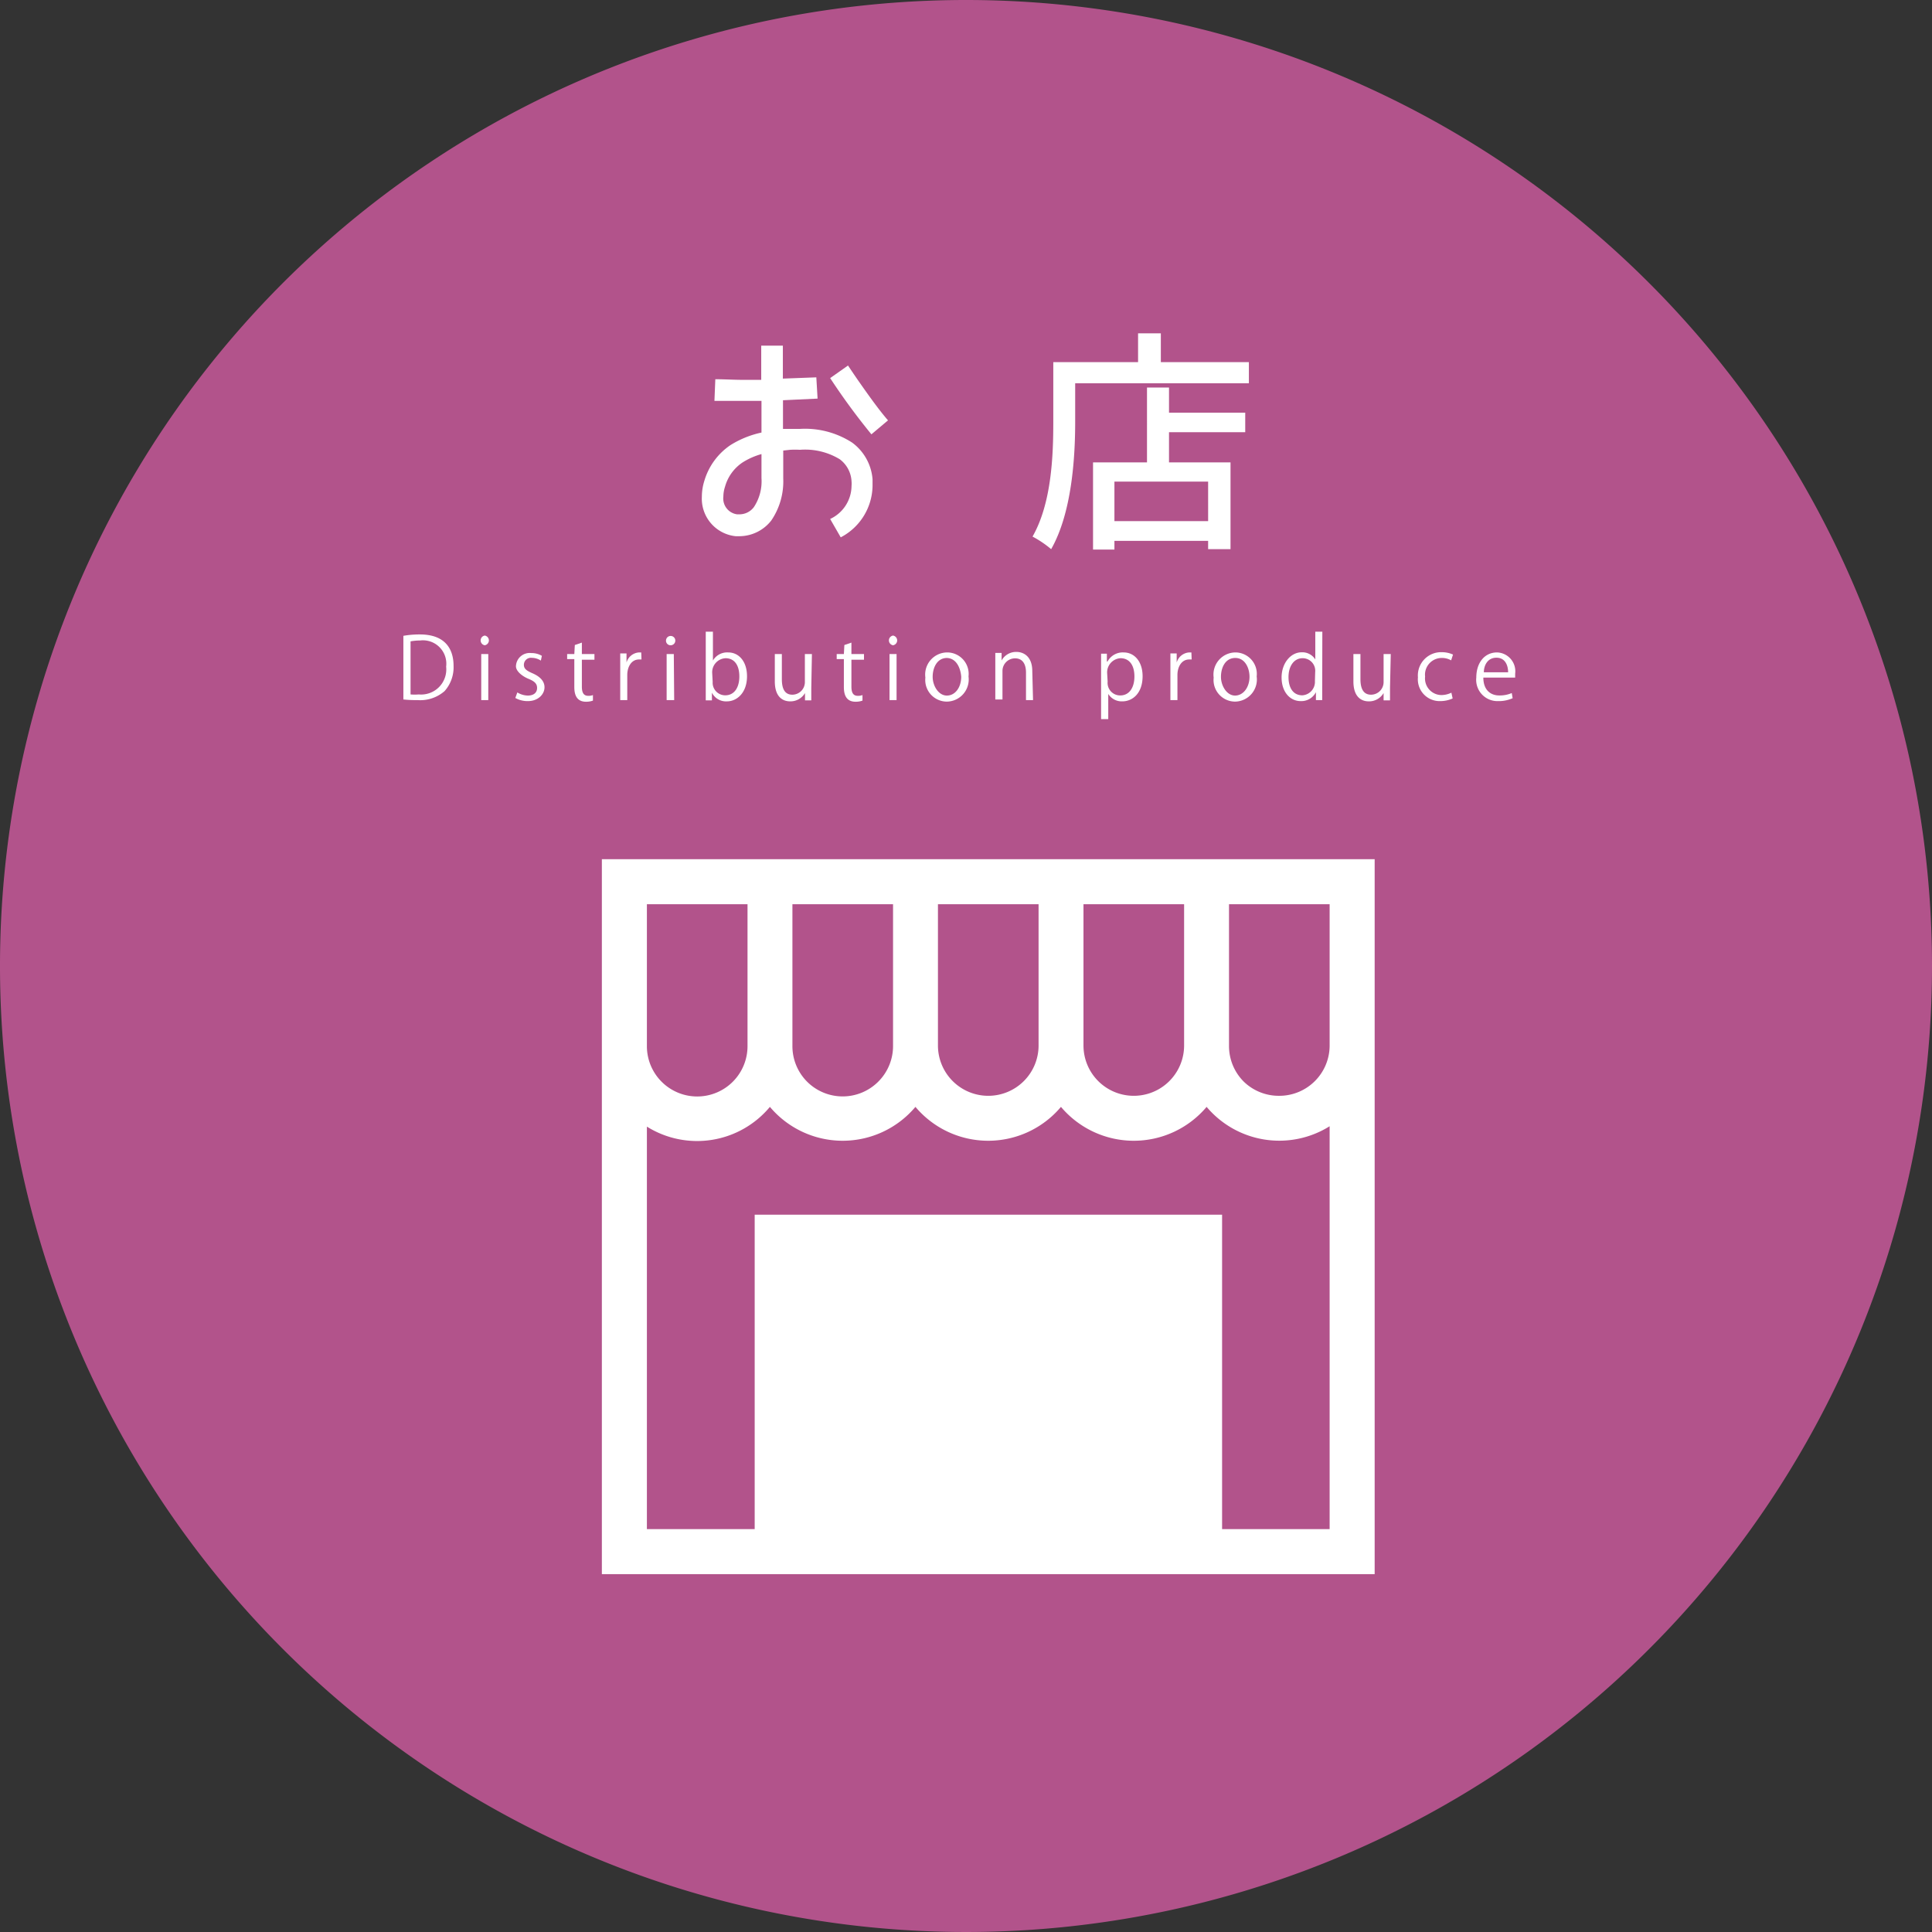 <svg xmlns="http://www.w3.org/2000/svg" viewBox="0 0 153.6 153.6"><rect x="0" y="0" width="153.6" height="153.6" fill="#333333" stroke="none"/><defs><style>.cls-1{fill:#b2538b;}.cls-2{fill:#fff;}</style></defs><title>flower_icon_process04</title><g id="レイヤー_2" data-name="レイヤー 2"><g id="レイヤー_1-2" data-name="レイヤー 1"><path class="cls-1" d="M76.8,0a76.8,76.8,0,1,0,76.8,76.8A76.8,76.8,0,0,0,76.8,0Z"/><path class="cls-2" d="M47.85,68.31v56.84h61.44V68.31Zm38.29,3.58h8V83.12a4,4,0,1,1-8,0Zm-11.57,0h8V83.12a4,4,0,0,1-4,4,4,4,0,0,1-4-4ZM63,71.89h8V83.12A4,4,0,0,1,69.82,86a4,4,0,0,1-5.65,0A4,4,0,0,1,63,83.12Zm-11.57,0h8V83.12A4,4,0,0,1,52.6,86a4,4,0,0,1-1.17-2.83Zm54.28,49.68H97.16v-25H60v25H51.43v-32A7.53,7.53,0,0,0,61.21,88a7.56,7.56,0,0,0,11.57,0,7.56,7.56,0,0,0,11.57,0,7.57,7.57,0,0,0,11.58,0,7.55,7.55,0,0,0,9.78,1.54Zm0-38.45a4,4,0,0,1-4,4A4,4,0,0,1,98.89,86a4,4,0,0,1-1.18-2.83V71.89h8Z"/><path class="cls-2" d="M69.37,38.1c0,.19,0,.36,0,.53a4.69,4.69,0,0,1-2.53,4.09L66,41.26a2.93,2.93,0,0,0,1.7-2.63,2.11,2.11,0,0,0,0-.36,2.33,2.33,0,0,0-.94-1.76,5.3,5.3,0,0,0-3.16-.75,7,7,0,0,0-.78,0l-.55.06,0,2.08v.13a5.52,5.52,0,0,1-.95,3.35,3.23,3.23,0,0,1-2.56,1.25h-.27a3,3,0,0,1-2.69-3.14A4.24,4.24,0,0,1,56,38.22a5.2,5.2,0,0,1,2.07-2.83,7.66,7.66,0,0,1,2.47-1V31.87H59.08c-.75,0-1.51,0-2.28,0l.07-1.72c.73,0,1.48.05,2.21.05l1.44,0V27.48h1.72V30.1L64.9,30,65,31.69l-2.75.13V34.1l.43,0c.32,0,.62,0,.9,0a6.9,6.9,0,0,1,4.17,1.09A4,4,0,0,1,69.37,38.1Zm-8.83-2a5.63,5.63,0,0,0-1.51.67,3.42,3.42,0,0,0-1.39,1.93,2.53,2.53,0,0,0-.13.77,1.27,1.27,0,0,0,1.09,1.42s.11,0,.15,0a1.43,1.43,0,0,0,1.19-.58,3.72,3.72,0,0,0,.6-2.3Zm8.74-1.57A52.27,52.27,0,0,1,66,30.06l1.42-1s.46.7,1.08,1.58,1.42,2,2.1,2.78Z"/><path class="cls-2" d="M92.29,26.5v2.29h7v1.68H85.48v3.07c0,2.92-.28,7.26-1.91,10.12a8.31,8.31,0,0,0-1.48-1c1.52-2.66,1.65-6.46,1.65-9.13V28.79h6.74V26.5Zm-1.1,4.31h1.75v2H99v1.55H92.94v2.4h4.89v6.9H96.05V43H88.6v.69H86.9V36.76h4.29ZM88.6,41.43h7.45V38.29H88.6Z"/><path class="cls-2" d="M32.07,50.55a7.37,7.37,0,0,1,1.31-.11c2.08,0,2.68,1.23,2.68,2.5a2.85,2.85,0,0,1-.71,2,2.93,2.93,0,0,1-2.15.72,9.58,9.58,0,0,1-1.13-.05Zm.57,4.66a4.16,4.16,0,0,0,.66,0A2,2,0,0,0,35.47,53a1.86,1.86,0,0,0-2.07-2.08,4.37,4.37,0,0,0-.76.07Z"/><path class="cls-2" d="M38.54,51.3a.39.39,0,0,1,0-.77.39.39,0,0,1,0,.77Zm.28,4.36h-.56V52h.56Z"/><path class="cls-2" d="M43,52.52a1.33,1.33,0,0,0-.72-.22.56.56,0,0,0-.63.55c0,.32.21.47.69.68s.95.55.95,1.11-.51,1.1-1.32,1.1a2,2,0,0,1-1-.25l.16-.44a1.66,1.66,0,0,0,.83.25c.5,0,.74-.26.74-.6s-.19-.53-.68-.73-1-.6-1-1a1.09,1.09,0,0,1,1.21-1.05,1.63,1.63,0,0,1,.85.22Z"/><path class="cls-2" d="M45.7,51.28l.56-.19V52h1v.45h-1v2.14c0,.47.14.73.5.73a.94.94,0,0,0,.38-.06l0,.44a1.57,1.57,0,0,1-.55.09c-.9,0-.93-.82-.93-1.21V52.4h-.57V52h.57Z"/><path class="cls-2" d="M51,52.43h-.2c-.61,0-.93.6-.93,1.23v2h-.56v-2.6c0-.39,0-.75,0-1.11h.5l0,.72h0a1.11,1.11,0,0,1,1-.8l.17,0Z"/><path class="cls-2" d="M53.31,51.3a.36.36,0,0,1-.36-.39.37.37,0,1,1,.36.39Zm.29,4.36H53V52h.57Z"/><path class="cls-2" d="M56.66,52.55a1.31,1.31,0,0,1,1.23-.68c.88,0,1.5.75,1.5,1.89,0,1.35-.83,2-1.59,2a1.25,1.25,0,0,1-1.2-.69h0l0,.61h-.49c0-.24,0-.62,0-.92V50.22h.57v2.33Zm0,1.66a1,1,0,0,0,1,1.07c.72,0,1.12-.62,1.12-1.5s-.38-1.45-1.1-1.45a1.12,1.12,0,0,0-1.06,1.15Z"/><path class="cls-2" d="M64.5,54.68c0,.38,0,.7,0,1H64l0-.58h0a1.34,1.34,0,0,1-1.18.66c-.56,0-1.22-.32-1.22-1.59V52h.56V54c0,.72.21,1.23.83,1.23a1,1,0,0,0,1-1V52h.56Z"/><path class="cls-2" d="M67.13,51.28l.56-.19V52h1v.45h-1v2.14c0,.47.14.73.5.73a.94.94,0,0,0,.38-.06l0,.44a1.57,1.57,0,0,1-.55.09c-.9,0-.93-.82-.93-1.21V52.4h-.57V52h.57Z"/><path class="cls-2" d="M71,51.3a.39.39,0,0,1,0-.77.39.39,0,0,1,0,.77Zm.28,4.36h-.56V52h.56Z"/><path class="cls-2" d="M77,53.78a1.76,1.76,0,0,1-1.74,2,1.72,1.72,0,0,1-1.69-1.91,1.76,1.76,0,0,1,1.74-2A1.71,1.71,0,0,1,77,53.78Zm-1.71-1.47c-.8,0-1.14.79-1.14,1.5s.46,1.49,1.13,1.49,1.14-.66,1.14-1.5C76.37,53.14,76.05,52.31,75.24,52.31Z"/><path class="cls-2" d="M82.13,55.66h-.56V53.47c0-.6-.22-1.13-.87-1.13a1,1,0,0,0-1,1v2.27h-.57V52.91c0-.38,0-.66,0-1h.5l0,.6h0a1.31,1.31,0,0,1,1.19-.68c.46,0,1.25.27,1.25,1.53Z"/><path class="cls-2" d="M88.06,52.58a1.37,1.37,0,0,1,1.27-.71c.88,0,1.51.75,1.51,1.89,0,1.36-.8,2-1.61,2a1.26,1.26,0,0,1-1.12-.59h0v2h-.57v-4c0-.49,0-.86,0-1.2H88l0,.63Zm0,1.61a1,1,0,0,0,1,1.1c.73,0,1.13-.63,1.13-1.51s-.39-1.45-1.11-1.45a1.13,1.13,0,0,0-1.06,1.15Z"/><path class="cls-2" d="M94.74,52.43h-.2c-.61,0-.93.6-.93,1.23v2h-.56v-2.6c0-.39,0-.75,0-1.11h.5l0,.72h0a1.11,1.11,0,0,1,1-.8l.17,0Z"/><path class="cls-2" d="M99.91,53.78a1.76,1.76,0,0,1-1.73,2,1.72,1.72,0,0,1-1.69-1.91,1.76,1.76,0,0,1,1.74-2A1.71,1.71,0,0,1,99.91,53.78Zm-1.7-1.47c-.81,0-1.14.79-1.14,1.5s.46,1.49,1.12,1.49,1.15-.66,1.15-1.5C99.34,53.14,99,52.31,98.21,52.31Z"/><path class="cls-2" d="M105.12,54.74c0,.3,0,.67,0,.92h-.5l0-.63h0a1.3,1.3,0,0,1-1.21.71c-.86,0-1.52-.74-1.52-1.88s.73-2,1.59-2a1.21,1.21,0,0,1,1.09.57h0V50.22h.56Zm-.56-1.3a1,1,0,0,0-1-1.11c-.7,0-1.12.65-1.12,1.5s.37,1.45,1.1,1.45a1.07,1.07,0,0,0,1-1.13Z"/><path class="cls-2" d="M110.51,54.68c0,.38,0,.7,0,1H110l0-.58h0a1.34,1.34,0,0,1-1.18.66c-.56,0-1.22-.32-1.22-1.59V52h.56V54c0,.72.22,1.23.84,1.23a1,1,0,0,0,1-1V52h.57Z"/><path class="cls-2" d="M115.49,55.53a2.43,2.43,0,0,1-1,.21,1.73,1.73,0,0,1-1.76-1.89,1.85,1.85,0,0,1,1.89-2,2.2,2.2,0,0,1,.9.19l-.15.46a1.46,1.46,0,0,0-.76-.19,1.33,1.33,0,0,0-1.31,1.48,1.32,1.32,0,0,0,1.29,1.47,1.83,1.83,0,0,0,.8-.19Z"/><path class="cls-2" d="M120.26,55.51a2.72,2.72,0,0,1-1.16.23,1.69,1.69,0,0,1-1.73-1.87c0-1.17.65-2,1.65-2a1.5,1.5,0,0,1,1.44,1.69c0,.13,0,.22,0,.31h-2.53c0,1,.59,1.42,1.26,1.42a2.42,2.42,0,0,0,1-.19Zm-.36-2.06c0-.5-.2-1.16-.93-1.16s-1,.65-1,1.16Z"/></g></g></svg>